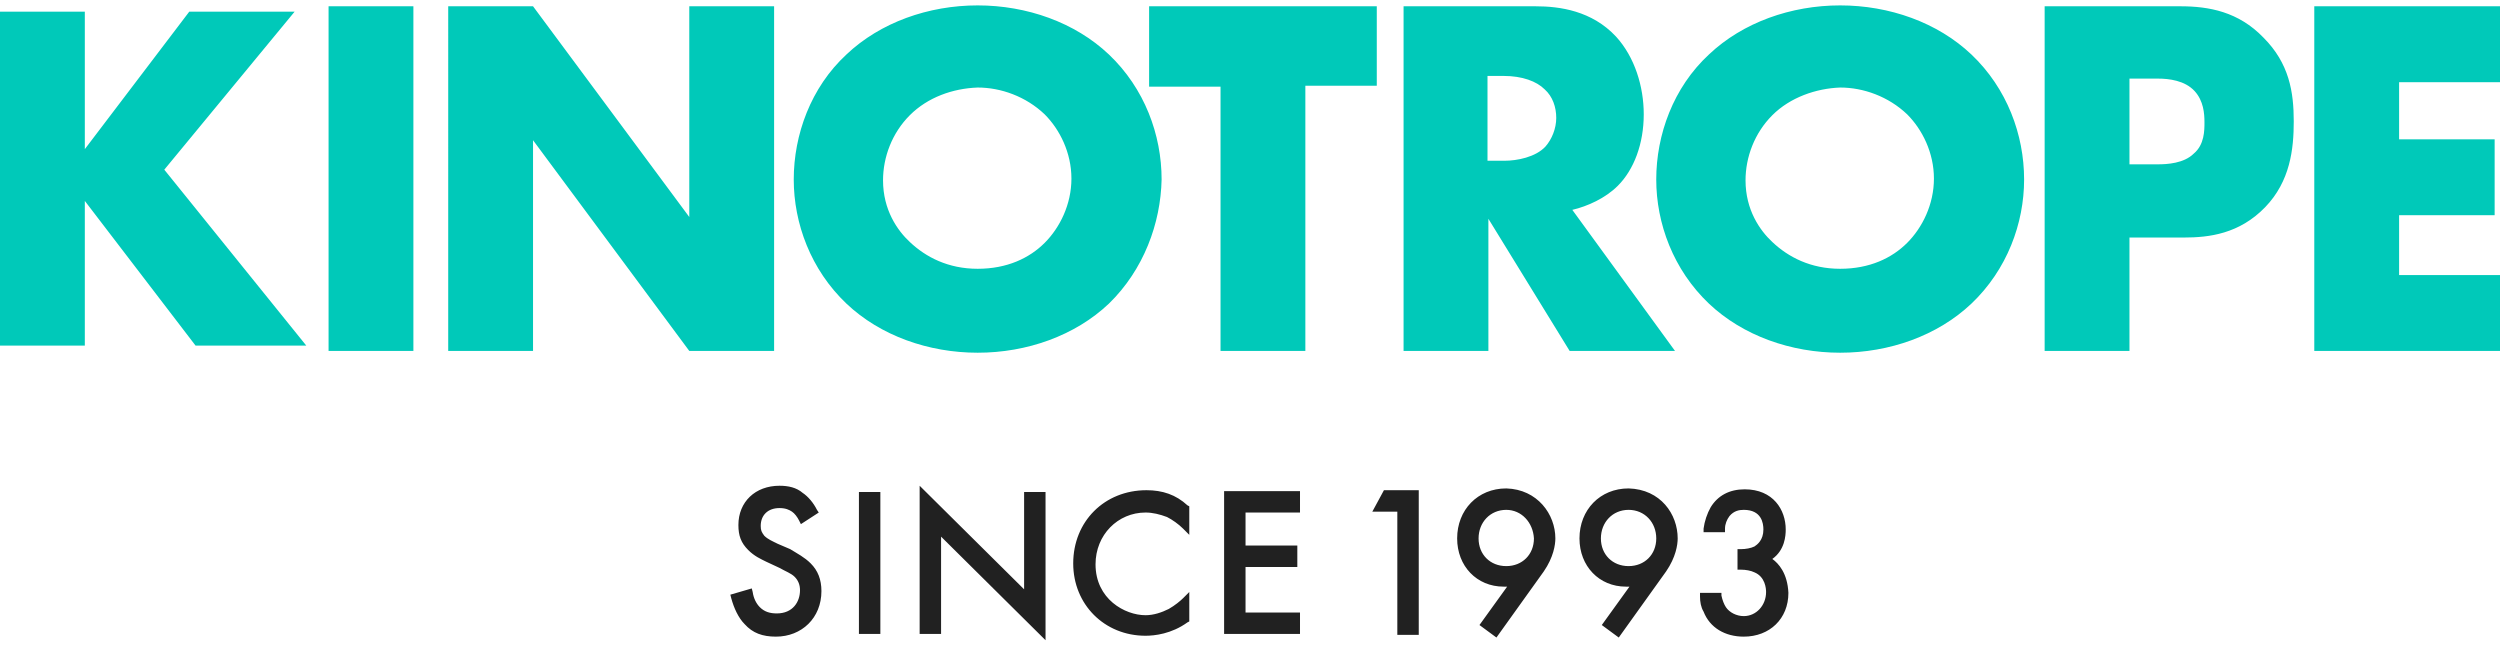 <svg xmlns="http://www.w3.org/2000/svg" width="182" height="47" viewBox="0 0 280 72" role="img" aria-label="KINOTROPE, Inc.">
    <path fill="#00c9b9" d="M9.5 16.55l11.7-15.4H33l-14.6 17.7 15.9 19.7H21.9L9.5 22.35v16.2H0V1.15h9.5v15.4zm36.8-16v38.6h-9.5V.55h9.5zm3.9 38.6V.55h9.5l17.5 23.6V.55h9.5v38.6h-9.5l-17.5-23.6v23.6h-9.5zm74-5.3c-3.8 3.6-9.2 5.5-14.7 5.5s-10.9-1.9-14.7-5.5c-4-3.8-5.9-9-5.9-13.9 0-5 1.9-10.3 5.9-14 3.8-3.6 9.2-5.5 14.7-5.5s10.9 1.9 14.7 5.5c4 3.8 5.9 9 5.9 14-.1 4.9-2 10.1-5.9 13.9zm-22.3-21.1c-2 2-3 4.7-3 7.3 0 3.3 1.6 5.6 3 6.9 1.8 1.7 4.3 3 7.6 3s5.8-1.2 7.5-2.9c1.7-1.7 3-4.3 3-7.2s-1.3-5.5-3-7.2c-2.1-2-4.9-3-7.5-3-2.8.1-5.6 1.1-7.6 3.1zm44.3-3.2v29.6h-9.5V9.55h-8v-9h25.5v8.9h-8v.1zm25.8-9c2.7 0 6.3.5 9 3.4 2.1 2.3 3.1 5.6 3.1 8.7 0 3.3-1.1 6.2-2.9 8-1.4 1.4-3.4 2.3-5.1 2.7l11.5 15.8h-11.8l-9.1-14.8v14.8h-9.5V.55H172zm-5.3 17.3h1.8c1.4 0 3.5-.4 4.6-1.6.7-.8 1.2-2 1.2-3.2s-.4-2.4-1.3-3.2c-.9-.9-2.5-1.5-4.6-1.5h-1.8v9.5h.1zm54.1 16c-3.8 3.6-9.2 5.5-14.7 5.5s-10.9-1.9-14.7-5.5c-4-3.8-5.9-9-5.9-13.9 0-5 1.9-10.3 5.9-14 3.8-3.6 9.2-5.5 14.7-5.5s10.9 1.9 14.7 5.5c4 3.8 5.9 9 5.9 14 0 4.9-1.9 10.1-5.9 13.9zm-22.3-21.1c-2 2-3 4.7-3 7.3 0 3.3 1.6 5.6 3 6.9 1.8 1.7 4.3 3 7.6 3s5.8-1.2 7.5-2.9c1.7-1.7 3-4.3 3-7.2s-1.3-5.5-3-7.2c-2.1-2-4.9-3-7.5-3-2.7.1-5.6 1.1-7.6 3.1zm40 13.6v12.8H229V.55h15.2c3.2 0 6.5.6 9.3 3.5 2.9 2.9 3.4 6.1 3.4 9.4 0 3.1-.4 6.7-3.2 9.6-2.9 3-6.3 3.4-9.1 3.4h-6.1v-.1zm0-8.1h3.2c1 0 2.9-.1 4-1.2 1.2-1 1.2-2.6 1.2-3.5 0-1-.1-2.4-1.1-3.5-1.1-1.2-2.9-1.4-4.1-1.4h-3.2v9.6zm41.5-9.2h-11.3v6.4h10.7v8.5h-10.7v6.7H280v8.5h-20.8V.55H280v8.5z"/>
    <path fill="#212121" d="M90.8 62.95c.8.8 1.2 1.8 1.2 3.1 0 3-2.2 5.1-5.1 5.1-1.5 0-2.6-.4-3.5-1.4-.7-.7-1.2-1.8-1.5-2.9l-.1-.4 2.4-.7.1.4c.1.7.4 1.3.8 1.7.5.5 1.1.7 1.9.7 1.8 0 2.6-1.3 2.6-2.6 0-.6-.2-1.1-.6-1.5s-1-.6-1.7-1l-1.5-.7c-.6-.3-1.3-.6-2-1.3-.8-.8-1.1-1.6-1.1-2.8 0-2.6 1.9-4.4 4.6-4.4 1 0 1.9.2 2.6.8.6.4 1.2 1.1 1.6 1.9l.2.3-2 1.3-.2-.4c-.2-.4-.5-.8-.8-1s-.7-.4-1.4-.4c-1.3 0-2.1.8-2.1 2 0 .5.1.7.4 1.1.4.4.9.6 1.5.9l1.4.6c.8.5 1.6.9 2.3 1.6zm5.4 7.9h2.4v-15.9h-2.4v15.9zm18.5-5L103 54.25v16.6h2.4v-10.9l11.7 11.6v-16.6h-2.4v10.9zm13.7-11.1c-4.7 0-8.2 3.5-8.2 8.2 0 4.6 3.5 8.1 8.1 8.1 1 0 2.9-.2 4.7-1.5l.2-.1v-3.3l-.7.7c-.3.3-.9.8-1.6 1.2-.8.4-1.7.7-2.6.7-2.3 0-5.6-1.8-5.6-5.7 0-3.3 2.5-5.8 5.6-5.8.8 0 1.6.2 2.4.5.6.3 1.3.8 1.8 1.3l.7.7v-3.2l-.2-.1c-1.3-1.2-2.8-1.7-4.6-1.7zm8.7 16.1h8.5v-2.4h-6.1v-5.1h5.8v-2.4h-5.8v-3.7h6.1v-2.4h-8.5v16zm16.6-13.7h2.8v13.8h2.4v-16.2H155l-1.3 2.4zm20.5 3c0 .7-.2 2.1-1.3 3.7l-5.3 7.4-1.9-1.4 3.1-4.3h-.4c-3 0-5.2-2.3-5.2-5.4 0-3.2 2.3-5.6 5.5-5.6 3.5.1 5.5 2.9 5.5 5.6zm-5.5-3.2c-1.8 0-3.1 1.4-3.1 3.2s1.3 3.1 3.1 3.1 3.1-1.3 3.1-3.1c-.1-1.8-1.4-3.2-3.1-3.2zm19.2 3.2c0 .7-.2 2.1-1.3 3.7l-5.3 7.4-1.9-1.4 3.1-4.3h-.4c-3 0-5.2-2.3-5.2-5.4 0-3.2 2.3-5.6 5.5-5.6 3.6.1 5.5 2.9 5.5 5.6zm-5.5-3.2c-1.8 0-3.1 1.4-3.1 3.2s1.3 3.1 3.1 3.1 3.1-1.3 3.1-3.1-1.3-3.2-3.1-3.2zm16.1 5.5c1.4-1 1.5-2.6 1.5-3.3 0-2.2-1.4-4.5-4.6-4.5-1.7 0-3 .7-3.8 2-.4.7-.7 1.6-.8 2.4v.4h2.4v-.4c0-.5.2-1 .5-1.4.5-.6 1.1-.7 1.6-.7 2 0 2.2 1.5 2.2 2.2 0 1.2-.7 1.7-1 1.9-.4.2-1 .3-1.5.3h-.4v2.3h.4c.5 0 1.1.1 1.5.3 1.2.5 1.3 1.8 1.3 2.2 0 1.5-1.1 2.7-2.5 2.7-.8 0-1.6-.4-2-1-.2-.3-.4-.8-.5-1.3v-.3h-2.4v.4c0 .6.1 1.2.4 1.7.7 1.8 2.4 2.8 4.5 2.8 2.9 0 5-2 5-4.9-.1-2.2-1.1-3.3-1.8-3.8z"/>
</svg>